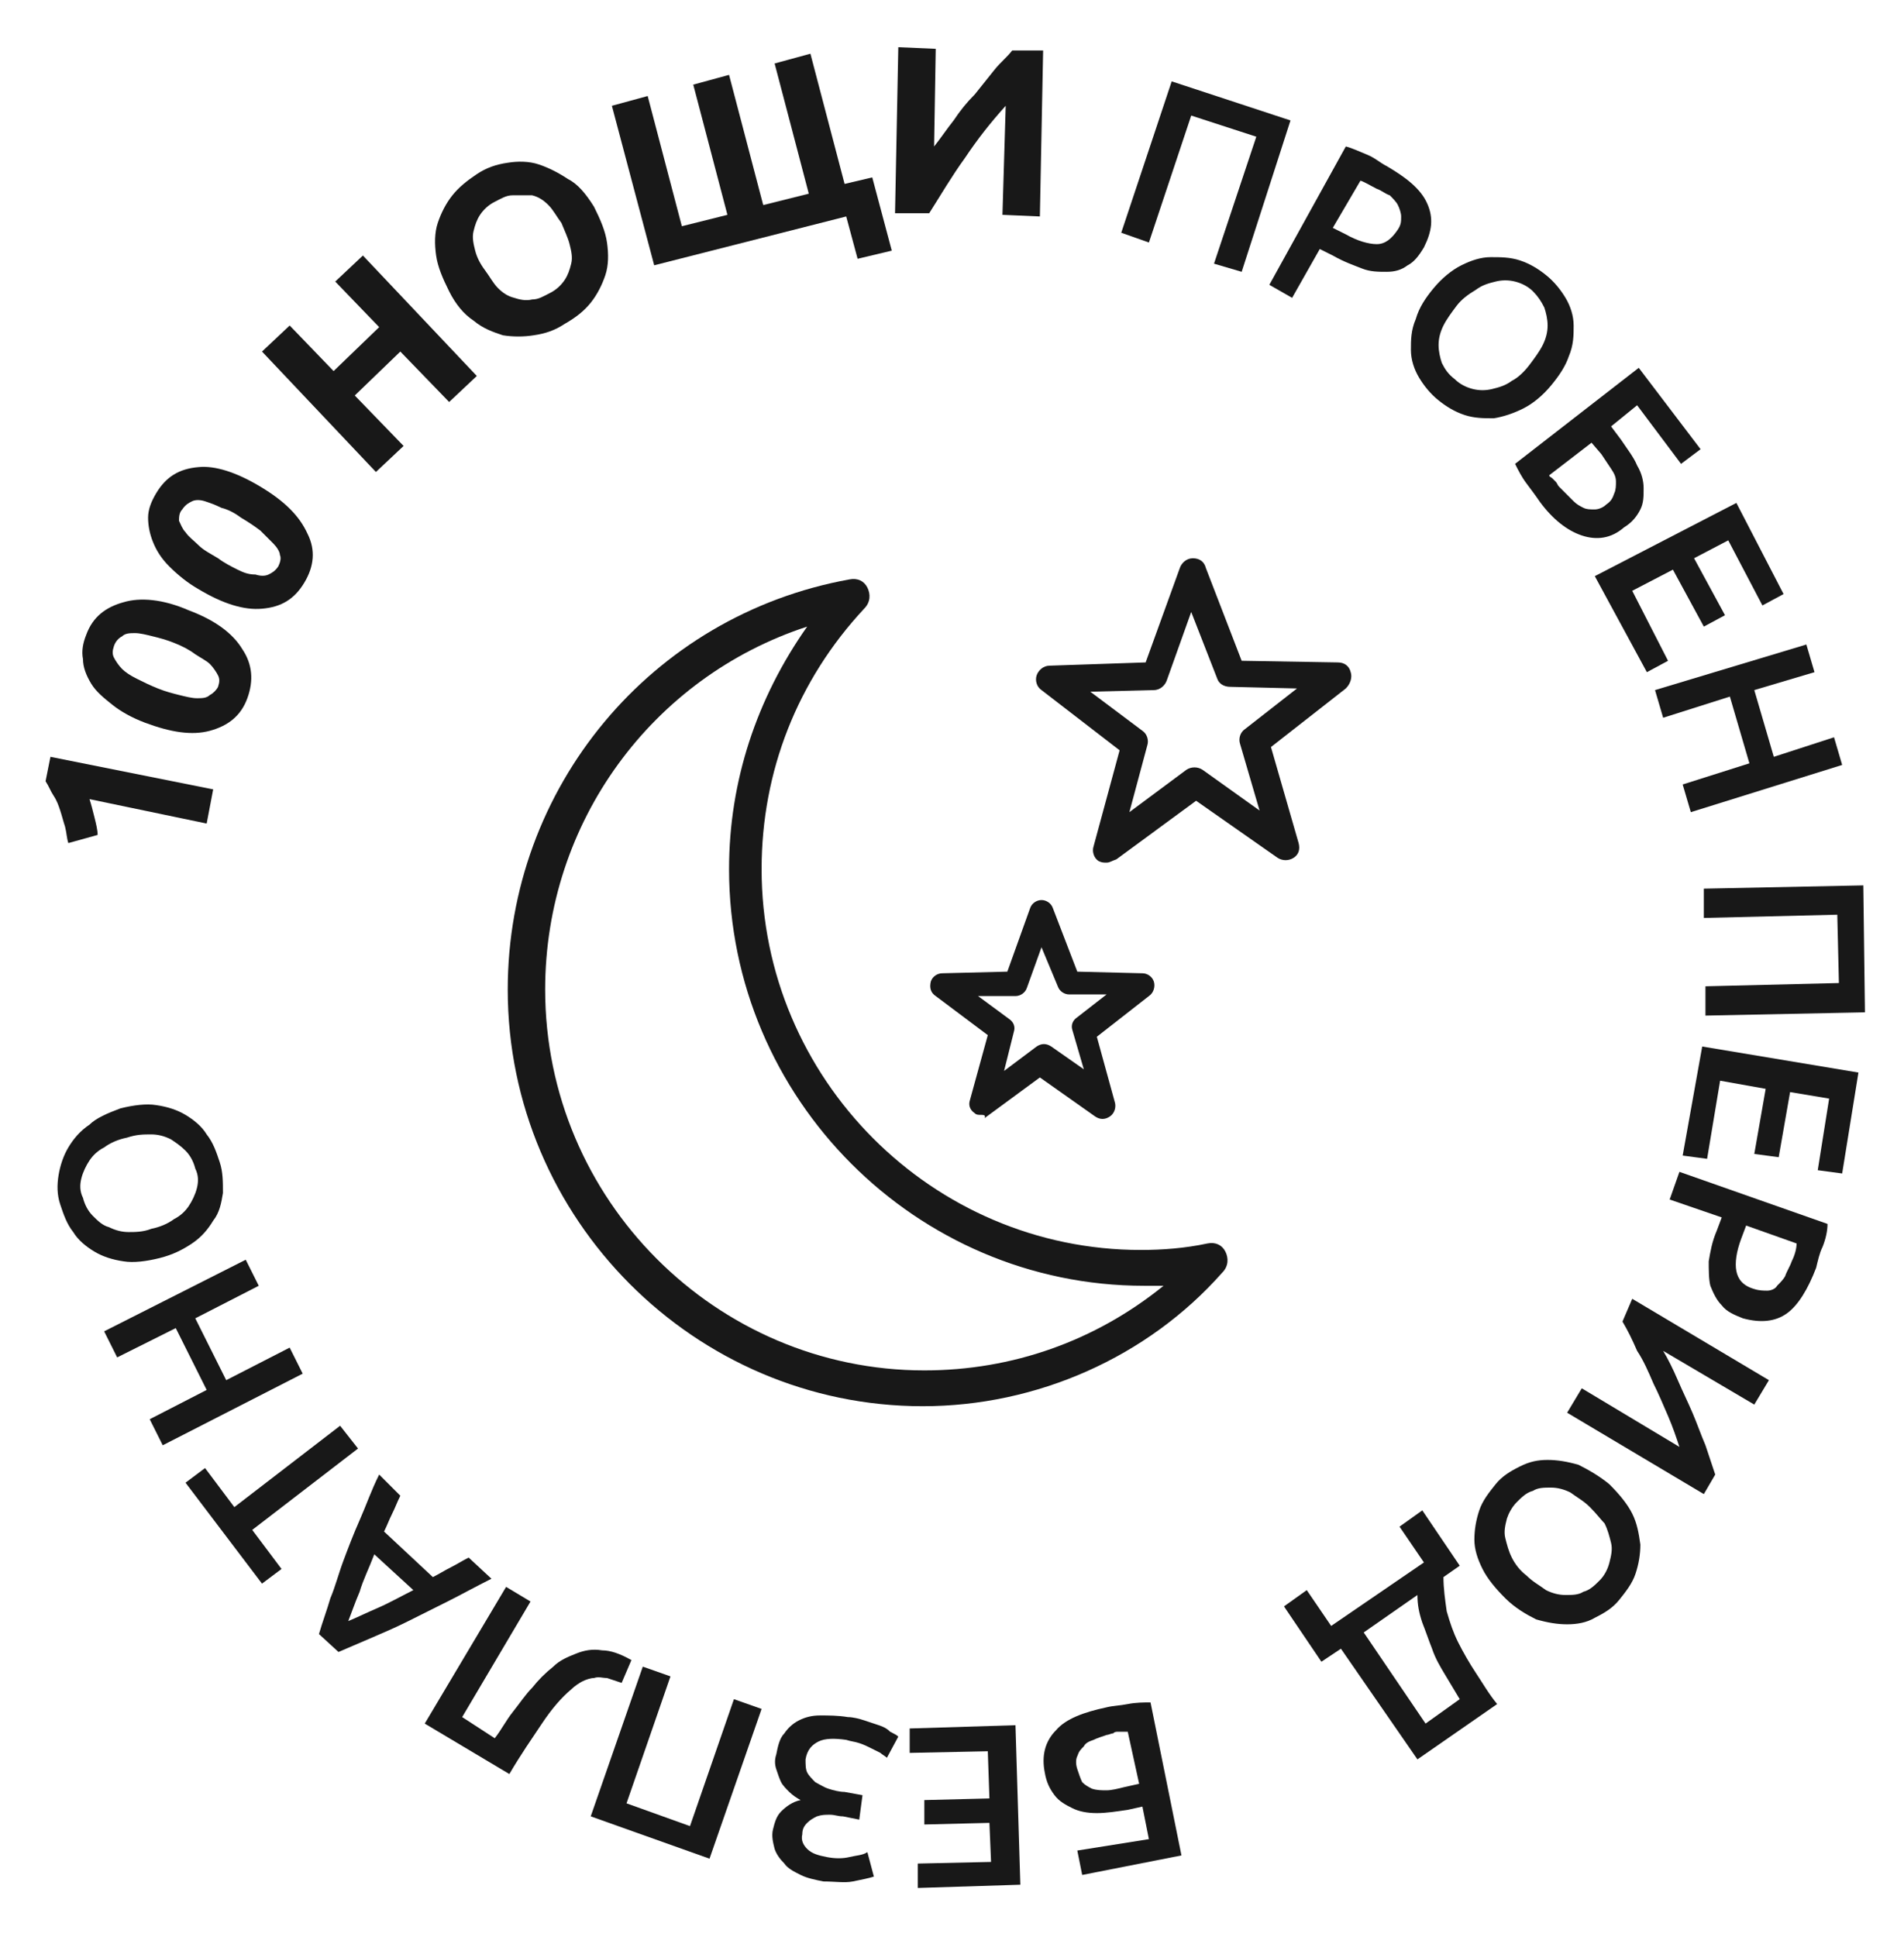 <?xml version="1.0" encoding="utf-8"?>
<!-- Generator: Adobe Illustrator 20.0.0, SVG Export Plug-In . SVG Version: 6.00 Build 0)  -->
<svg version="1.1" id="Layer_1" xmlns="http://www.w3.org/2000/svg" xmlns:xlink="http://www.w3.org/1999/xlink" x="0px" y="0px"
	 viewBox="0 0 117 119" style="enable-background:new 0 0 117 119;" xml:space="preserve">
<style type="text/css">
	.st0{fill:#181818;}
</style>
<path class="st0" d="M56.7,86.4c-14,0-25.5-11.5-25.5-25.6c0-12.4,8.8-23,21-25.2c0.5-0.1,0.9,0.1,1.1,0.5c0.2,0.4,0.2,0.9-0.2,1.3
	c-4.1,4.4-6.3,10-6.3,16c0,12.9,10.5,23.4,23.3,23.4c1.3,0,2.7-0.1,4.1-0.4c0.5-0.1,0.9,0.1,1.1,0.5c0.2,0.4,0.2,0.9-0.2,1.3
	C70.5,83.4,63.7,86.4,56.7,86.4z M49.6,38.5c-9.5,3.1-16.1,12-16.1,22.3c0,12.9,10.5,23.4,23.3,23.4c5.4,0,10.5-1.8,14.7-5.2
	c-0.4,0-0.8,0-1.2,0c-14,0-25.5-11.5-25.5-25.6C44.8,48,46.5,42.9,49.6,38.5z"/>
<g id="XMLID_40_">
	<g id="XMLID_41_">
		<path class="st0" d="M68,53c-0.2,0-0.3,0-0.5-0.1c-0.3-0.2-0.4-0.6-0.3-0.9l1.6-5.9L64,42.4c-0.3-0.2-0.4-0.6-0.3-0.9
			c0.1-0.3,0.4-0.6,0.8-0.6l5.9-0.2l2.1-5.8c0.1-0.3,0.4-0.6,0.8-0.6c0,0,0,0,0,0c0.4,0,0.7,0.2,0.8,0.6l2.2,5.7l5.9,0.1
			c0.4,0,0.7,0.2,0.8,0.6c0.1,0.3,0,0.7-0.3,1l-4.6,3.6l1.7,5.9c0.1,0.4,0,0.7-0.3,0.9c-0.3,0.2-0.7,0.2-1,0l-5-3.5l-4.9,3.6
			C68.3,52.9,68.2,53,68,53z M67,42.5l3.2,2.4c0.3,0.2,0.4,0.6,0.3,0.9l-1.1,4.1l3.5-2.6c0.3-0.2,0.7-0.2,1,0l3.5,2.5l-1.2-4.1
			c-0.1-0.3,0-0.7,0.3-0.9l3.2-2.5l-4.1-0.1c-0.4,0-0.7-0.2-0.8-0.5l-1.6-4.1l-1.5,4.2c-0.1,0.3-0.4,0.6-0.8,0.6L67,42.5z"/>
	</g>
</g>
<g id="XMLID_37_">
	<g id="XMLID_38_">
		<path class="st0" d="M60.3,68.5c-0.2,0-0.3,0-0.4-0.1c-0.3-0.2-0.4-0.5-0.3-0.8l1.1-4l-3.2-2.4c-0.3-0.2-0.4-0.5-0.3-0.9
			c0.1-0.3,0.4-0.5,0.7-0.5l4-0.1l1.4-3.9c0.1-0.3,0.4-0.5,0.7-0.5c0,0,0,0,0,0c0.3,0,0.6,0.2,0.7,0.5l1.5,3.9l4,0.1
			c0.3,0,0.6,0.2,0.7,0.5c0.1,0.3,0,0.7-0.3,0.9l-3.2,2.5l1.1,4c0.1,0.3,0,0.7-0.3,0.9c-0.3,0.2-0.6,0.2-0.9,0l-3.4-2.4l-3.4,2.5
			C60.6,68.5,60.4,68.5,60.3,68.5z M60.1,61.2l1.9,1.4c0.3,0.2,0.4,0.5,0.3,0.8l-0.6,2.4l2-1.5c0.3-0.2,0.6-0.2,0.9,0l2,1.4
			l-0.7-2.4c-0.1-0.3,0-0.6,0.3-0.8l1.8-1.4l-2.3,0c-0.3,0-0.6-0.2-0.7-0.5l-1-2.4l-0.9,2.5c-0.1,0.3-0.4,0.5-0.7,0.5L60.1,61.2z"/>
	</g>
</g>
<g>
	<path class="st0" d="M4.2,51.8c-0.1-0.3-0.1-0.6-0.2-1c-0.1-0.3-0.2-0.7-0.3-1c-0.1-0.3-0.2-0.6-0.4-0.9C3.1,48.6,3,48.3,2.8,48
		l0.3-1.5l10,2l-0.4,2.1l-7.2-1.5c0.1,0.3,0.2,0.7,0.3,1.1c0.1,0.4,0.2,0.8,0.2,1.1L4.2,51.8z"/>
	<path class="st0" d="M11.6,37.5c1.6,0.6,2.7,1.4,3.3,2.4c0.6,0.9,0.7,1.9,0.3,3c-0.4,1.1-1.2,1.7-2.3,2c-1.1,0.3-2.4,0.1-4-0.5
		c-0.8-0.3-1.5-0.7-2-1.1c-0.5-0.4-1-0.8-1.3-1.3c-0.3-0.5-0.5-1-0.5-1.5c-0.1-0.5,0-1,0.2-1.5c0.4-1.1,1.2-1.7,2.3-2
		C8.6,36.7,10,36.8,11.6,37.5z M10.7,39.5c-0.5-0.2-0.9-0.3-1.3-0.4C9,39,8.6,38.9,8.3,38.9c-0.3,0-0.6,0-0.8,0.2
		c-0.2,0.1-0.4,0.3-0.5,0.6c-0.1,0.3-0.1,0.5,0,0.7c0.1,0.2,0.3,0.5,0.5,0.7c0.2,0.2,0.5,0.4,0.9,0.6c0.4,0.2,0.8,0.4,1.3,0.6
		c0.5,0.2,0.9,0.3,1.3,0.4c0.4,0.1,0.8,0.2,1.1,0.2c0.3,0,0.6,0,0.8-0.2c0.2-0.1,0.4-0.3,0.5-0.5c0.1-0.3,0.1-0.5,0-0.7
		c-0.1-0.2-0.3-0.5-0.5-0.7c-0.2-0.2-0.6-0.4-0.9-0.6C11.6,39.9,11.2,39.7,10.7,39.5z"/>
	<path class="st0" d="M16,29.9c1.5,0.9,2.4,1.8,2.9,2.9c0.5,1,0.4,2-0.2,3c-0.6,1-1.4,1.5-2.6,1.6c-1.1,0.1-2.4-0.3-3.9-1.2
		c-0.7-0.4-1.3-0.9-1.8-1.4c-0.5-0.5-0.8-1-1-1.5c-0.2-0.5-0.3-1-0.3-1.5c0-0.5,0.2-1,0.5-1.5c0.6-1,1.4-1.5,2.6-1.6
		C13.2,28.6,14.5,29,16,29.9z M14.8,31.8c-0.4-0.3-0.8-0.5-1.2-0.6c-0.4-0.2-0.7-0.3-1-0.4c-0.3-0.1-0.6-0.1-0.8,0
		c-0.2,0.1-0.4,0.2-0.6,0.5C11,31.5,11,31.8,11,32c0.1,0.2,0.2,0.5,0.4,0.7c0.2,0.3,0.5,0.5,0.8,0.8c0.3,0.3,0.7,0.5,1.2,0.8
		c0.4,0.3,0.8,0.5,1.2,0.7c0.4,0.2,0.7,0.3,1.1,0.3c0.3,0.1,0.6,0.1,0.8,0c0.2-0.1,0.4-0.2,0.6-0.5c0.1-0.2,0.2-0.5,0.1-0.7
		c0-0.2-0.2-0.5-0.4-0.7c-0.2-0.2-0.5-0.5-0.8-0.8C15.6,32.3,15.3,32.1,14.8,31.8z"/>
	<path class="st0" d="M20.6,17.3l1.7-1.6l7,7.4l-1.7,1.6l-3-3.1l-2.8,2.7l3,3.1l-1.7,1.6l-7-7.4l1.7-1.6l2.7,2.8l2.8-2.7L20.6,17.3z
		"/>
	<path class="st0" d="M36.5,12.7c0.4,0.8,0.7,1.5,0.8,2.2c0.1,0.7,0.1,1.4-0.1,2c-0.2,0.6-0.5,1.2-0.9,1.7c-0.4,0.5-0.9,0.9-1.6,1.3
		c-0.6,0.4-1.2,0.6-1.9,0.7c-0.6,0.1-1.3,0.1-1.9,0c-0.6-0.2-1.2-0.4-1.8-0.9c-0.6-0.4-1.1-1-1.5-1.8c-0.4-0.8-0.7-1.5-0.8-2.2
		c-0.1-0.7-0.1-1.4,0.1-2c0.2-0.6,0.5-1.2,0.9-1.7c0.4-0.5,0.9-0.9,1.5-1.3c0.6-0.4,1.2-0.6,1.9-0.7c0.6-0.1,1.3-0.1,1.9,0.1
		c0.6,0.2,1.2,0.5,1.8,0.9C35.5,11.3,36,11.9,36.5,12.7z M29.8,16.6c0.3,0.4,0.5,0.8,0.8,1.1c0.3,0.3,0.6,0.5,1,0.6
		c0.3,0.1,0.7,0.2,1.1,0.1c0.4,0,0.7-0.2,1.1-0.4c0.4-0.2,0.7-0.5,0.9-0.8c0.2-0.3,0.3-0.6,0.4-1c0.1-0.4,0-0.8-0.1-1.2
		s-0.3-0.8-0.5-1.3c-0.3-0.4-0.5-0.8-0.8-1.1c-0.3-0.3-0.6-0.5-1-0.6C32.2,12,31.9,12,31.5,12c-0.4,0-0.7,0.2-1.1,0.4
		c-0.4,0.2-0.7,0.5-0.9,0.8c-0.2,0.3-0.3,0.6-0.4,1c-0.1,0.4,0,0.8,0.1,1.2C29.3,15.8,29.5,16.2,29.8,16.6z"/>
	<path class="st0" d="M37.6,6.5l2.2-0.6l2.1,8l2.8-0.7l-2.1-8l2.2-0.6l2.1,8l2.8-0.7l-2.1-8l2.2-0.6l2.1,8l1.7-0.4l1.2,4.5l-2.1,0.5
		L52,13.3l-11.8,3L37.6,6.5z"/>
	<path class="st0" d="M55,13.1l0.2-10.2L57.5,3l-0.1,6c0.4-0.5,0.8-1.1,1.2-1.6c0.4-0.6,0.8-1.1,1.3-1.6c0.4-0.5,0.8-1,1.2-1.5
		c0.4-0.5,0.8-0.8,1.1-1.2l1.9,0l-0.2,10.2l-2.3-0.1l0.2-6.7c-0.9,1-1.7,2-2.5,3.2c-0.8,1.1-1.5,2.3-2.2,3.4L55,13.1z"/>
	<path class="st0" d="M79.3,7.4l-3,9.3l-1.7-0.5l2.6-7.8l-4-1.3l-2.6,7.8l-1.7-0.6L72,5L79.3,7.4z"/>
	<path class="st0" d="M85.2,10.2c1.2,0.7,2.1,1.4,2.5,2.3s0.3,1.7-0.2,2.7c-0.3,0.5-0.6,0.9-1,1.1c-0.4,0.3-0.8,0.4-1.3,0.4
		c-0.5,0-1,0-1.5-0.2c-0.5-0.2-1.1-0.4-1.8-0.8l-0.8-0.4l-1.7,3L78,17.5L82.7,9c0.4,0.1,0.8,0.3,1.3,0.5S84.8,10,85.2,10.2z
		 M84.6,11.6c-0.4-0.2-0.7-0.4-1-0.5L81.9,14l0.8,0.4c0.7,0.4,1.4,0.6,1.9,0.6s0.9-0.3,1.3-0.9c0.2-0.3,0.2-0.5,0.2-0.8
		c0-0.2-0.1-0.5-0.2-0.7c-0.1-0.2-0.3-0.4-0.5-0.6C85.1,11.9,84.9,11.7,84.6,11.6z"/>
	<path class="st0" d="M95.3,23.7c-0.5,0.6-1.1,1.1-1.7,1.4c-0.6,0.3-1.2,0.5-1.8,0.6c-0.6,0-1.2,0-1.8-0.2c-0.6-0.2-1.1-0.5-1.6-0.9
		c-0.5-0.4-0.9-0.9-1.2-1.4c-0.3-0.5-0.5-1.1-0.5-1.7c0-0.6,0-1.2,0.3-1.9c0.2-0.7,0.6-1.3,1.1-1.9c0.5-0.6,1.1-1.1,1.7-1.4
		c0.6-0.3,1.2-0.5,1.8-0.5c0.6,0,1.2,0,1.8,0.2c0.6,0.2,1.1,0.5,1.6,0.9c0.5,0.4,0.9,0.9,1.2,1.4c0.3,0.5,0.5,1.1,0.5,1.7
		c0,0.6,0,1.2-0.3,1.9C96.2,22.5,95.8,23.1,95.3,23.7z M89.5,18.8c-0.3,0.4-0.6,0.8-0.8,1.2c-0.2,0.4-0.3,0.8-0.3,1.2
		c0,0.4,0.1,0.8,0.2,1.1c0.2,0.4,0.4,0.7,0.8,1c0.3,0.3,0.7,0.5,1.1,0.6c0.4,0.1,0.8,0.1,1.2,0c0.4-0.1,0.8-0.2,1.2-0.5
		c0.4-0.2,0.8-0.6,1.1-1c0.3-0.4,0.6-0.8,0.8-1.2c0.2-0.4,0.3-0.8,0.3-1.2c0-0.4-0.1-0.8-0.2-1.1c-0.2-0.4-0.4-0.7-0.7-1
		c-0.3-0.3-0.7-0.5-1.1-0.6c-0.4-0.1-0.8-0.1-1.2,0c-0.4,0.1-0.8,0.2-1.2,0.5C90.2,18.1,89.8,18.4,89.5,18.8z"/>
	<path class="st0" d="M100.6,24.9L99,26.2l0.6,0.8c0.4,0.6,0.8,1.1,1,1.6c0.3,0.5,0.4,1,0.4,1.4c0,0.5,0,0.9-0.2,1.3
		c-0.2,0.4-0.5,0.8-1,1.1c-0.8,0.7-1.7,0.8-2.6,0.5c-0.9-0.3-1.8-1-2.6-2.1c-0.2-0.3-0.5-0.7-0.8-1.1c-0.3-0.4-0.5-0.8-0.7-1.2
		l7.6-5.9l3.8,5l-1.2,0.9L100.6,24.9z M95.6,29.6c0.1,0.1,0.1,0.2,0.2,0.3c0.1,0.1,0.2,0.2,0.3,0.3c0.2,0.2,0.4,0.4,0.6,0.6
		c0.2,0.2,0.4,0.3,0.6,0.4c0.2,0.1,0.4,0.1,0.7,0.1c0.2,0,0.5-0.1,0.7-0.3c0.3-0.2,0.4-0.4,0.5-0.7c0.1-0.2,0.1-0.5,0.1-0.7
		c0-0.3-0.1-0.5-0.3-0.8c-0.2-0.3-0.4-0.6-0.6-0.9l-0.6-0.7l-2.6,2c0,0.1,0.1,0.1,0.2,0.2C95.4,29.4,95.5,29.5,95.6,29.6z"/>
	<path class="st0" d="M98,35.4l8.7-4.5l2.9,5.6l-1.3,0.7l-2.1-4l-2.1,1.1l1.9,3.5l-1.3,0.7l-1.9-3.5l-2.5,1.3l2.2,4.3l-1.3,0.7
		L98,35.4z"/>
	<path class="st0" d="M112.7,45.3l0.5,1.7l-9.3,2.9l-0.5-1.7l4.1-1.3l-1.2-4.1l-4.1,1.3l-0.5-1.7l9.3-2.8l0.5,1.7l-3.7,1.1l1.2,4.1
		L112.7,45.3z"/>
	<path class="st0" d="M114.6,62.2l-9.8,0.2l0-1.8l8.2-0.2l-0.1-4.2l-8.2,0.2l0-1.8l9.8-0.2L114.6,62.2z"/>
	<path class="st0" d="M104.6,64.3l9.6,1.6l-1,6.2l-1.5-0.2l0.7-4.4l-2.4-0.4l-0.7,4l-1.5-0.2l0.7-4l-2.8-0.5l-0.8,4.8l-1.5-0.2
		L104.6,64.3z"/>
	<path class="st0" d="M111.6,77.9c-0.5,1.3-1.1,2.3-1.8,2.8c-0.7,0.5-1.6,0.6-2.7,0.3c-0.5-0.2-1-0.4-1.3-0.8
		c-0.3-0.3-0.5-0.7-0.7-1.2c-0.1-0.4-0.1-1-0.1-1.5c0.1-0.6,0.2-1.2,0.5-1.9l0.3-0.8l-3.2-1.1l0.6-1.7l9.1,3.2
		c0,0.4-0.1,0.9-0.3,1.4C111.8,77,111.7,77.5,111.6,77.9z M110.1,77.5c0.2-0.4,0.3-0.8,0.3-1.1l-3.1-1.1l-0.3,0.8
		c-0.3,0.8-0.4,1.5-0.3,2c0.1,0.5,0.4,0.9,1.1,1.1c0.3,0.1,0.6,0.1,0.8,0.1c0.2,0,0.5-0.1,0.6-0.3c0.2-0.2,0.4-0.4,0.5-0.6
		C109.8,78.1,110,77.8,110.1,77.5z"/>
	<path class="st0" d="M100.3,79.8l8.4,5l-0.9,1.5l-5.6-3.3c0.3,0.5,0.6,1.1,0.9,1.8c0.3,0.7,0.6,1.3,0.9,2c0.3,0.7,0.5,1.3,0.8,2
		c0.2,0.6,0.4,1.2,0.6,1.8l-0.7,1.2l-8.4-5l0.9-1.5l6,3.6c-0.2-0.6-0.4-1.2-0.7-1.9c-0.3-0.7-0.6-1.4-0.9-2c-0.3-0.7-0.6-1.4-1-2
		c-0.3-0.7-0.6-1.3-0.9-1.8L100.3,79.8z"/>
	<path class="st0" d="M92.5,98.2c-0.6-0.6-1.1-1.2-1.4-1.8c-0.3-0.6-0.5-1.2-0.5-1.8c0-0.6,0.1-1.2,0.3-1.8c0.2-0.6,0.6-1.1,1-1.6
		c0.4-0.5,0.9-0.8,1.5-1.1c0.6-0.3,1.1-0.4,1.7-0.4c0.6,0,1.2,0.1,1.9,0.3c0.6,0.3,1.3,0.7,1.9,1.2c0.6,0.6,1.1,1.2,1.4,1.8
		c0.3,0.6,0.4,1.2,0.5,1.9c0,0.6-0.1,1.2-0.3,1.8c-0.2,0.6-0.6,1.1-1,1.6c-0.4,0.5-0.9,0.8-1.5,1.1c-0.5,0.3-1.1,0.4-1.7,0.4
		c-0.6,0-1.2-0.1-1.9-0.3C93.8,99.2,93.1,98.8,92.5,98.2z M97.7,92.6c-0.4-0.4-0.8-0.6-1.2-0.9c-0.4-0.2-0.8-0.3-1.2-0.3
		c-0.4,0-0.8,0-1.1,0.2c-0.4,0.1-0.7,0.4-1,0.7c-0.3,0.3-0.5,0.7-0.6,1c-0.1,0.4-0.2,0.8-0.1,1.2c0.1,0.4,0.2,0.8,0.4,1.2
		c0.2,0.4,0.5,0.8,0.9,1.1c0.4,0.4,0.8,0.6,1.2,0.9c0.4,0.2,0.8,0.3,1.2,0.3s0.8,0,1.1-0.2c0.4-0.1,0.7-0.4,1-0.7
		c0.3-0.3,0.5-0.7,0.6-1.1c0.1-0.4,0.2-0.8,0.1-1.2c-0.1-0.4-0.2-0.8-0.4-1.2C98.4,93.4,98.1,93,97.7,92.6z"/>
	<path class="st0" d="M89.7,96.2l-1,0.7c0,0.7,0.1,1.4,0.2,2.1c0.2,0.7,0.4,1.3,0.7,1.9c0.3,0.6,0.7,1.3,1.1,1.9
		c0.4,0.6,0.8,1.3,1.3,1.9l-4.9,3.4l-4.7-6.8l-1.2,0.8l-2.3-3.4l1.4-1l1.5,2.2l5.7-3.9L86,93.8l1.4-1L89.7,96.2z M89.7,104.4
		c-0.3-0.5-0.6-1-0.9-1.5c-0.3-0.5-0.6-1-0.8-1.6c-0.2-0.5-0.4-1.1-0.6-1.6c-0.2-0.6-0.3-1.1-0.3-1.7l-3.3,2.3l3.8,5.6L89.7,104.4z"
		/>
	<path class="st0" d="M70.6,113l-0.4-2l-0.9,0.2c-0.7,0.1-1.3,0.2-1.9,0.2c-0.6,0-1.1-0.1-1.5-0.3c-0.4-0.2-0.8-0.4-1.1-0.8
		c-0.3-0.4-0.5-0.8-0.6-1.4c-0.2-1,0-1.9,0.7-2.6c0.6-0.7,1.7-1.1,3.1-1.4c0.4-0.1,0.8-0.1,1.3-0.2c0.5-0.1,1-0.1,1.4-0.1l1.9,9.4
		l-6.1,1.2l-0.3-1.5L70.6,113z M68.7,106.4c-0.1,0-0.2,0-0.3,0.1c-0.1,0-0.3,0.1-0.4,0.1c-0.3,0.1-0.6,0.2-0.8,0.3
		c-0.3,0.1-0.5,0.2-0.6,0.4c-0.2,0.2-0.3,0.3-0.4,0.6c-0.1,0.2-0.1,0.5,0,0.8c0.1,0.3,0.2,0.6,0.3,0.8c0.2,0.2,0.4,0.3,0.6,0.4
		c0.3,0.1,0.6,0.1,0.9,0.1c0.3,0,0.7-0.1,1.1-0.2l0.9-0.2l-0.7-3.2c-0.1,0-0.2,0-0.3,0C68.9,106.4,68.8,106.4,68.7,106.4z"/>
	<path class="st0" d="M62.4,106l0.3,9.8l-6.3,0.2l0-1.5l4.5-0.1l-0.1-2.4l-4,0.1l0-1.5l4-0.1l-0.1-2.9l-4.8,0.1l0-1.5L62.4,106z"/>
	<path class="st0" d="M51.8,111.6c-0.3,0-0.5-0.1-0.8-0.1c-0.3,0-0.5,0-0.8,0.1c-0.2,0.1-0.4,0.2-0.6,0.4c-0.2,0.2-0.3,0.4-0.3,0.7
		c-0.1,0.4,0.1,0.7,0.3,0.9c0.3,0.3,0.7,0.4,1.2,0.5c0.5,0.1,1,0.1,1.4,0c0.4-0.1,0.8-0.1,1.1-0.3l0.4,1.5c-0.3,0.1-0.8,0.2-1.3,0.3
		c-0.5,0.1-1.1,0-1.8,0c-0.5-0.1-1-0.2-1.4-0.4c-0.4-0.2-0.8-0.4-1-0.7c-0.3-0.3-0.5-0.6-0.6-0.9c-0.1-0.4-0.2-0.8-0.1-1.2
		c0.1-0.4,0.2-0.8,0.5-1.1c0.3-0.3,0.7-0.6,1.2-0.7c-0.2-0.1-0.5-0.3-0.7-0.5c-0.2-0.2-0.4-0.4-0.5-0.6c-0.1-0.2-0.2-0.5-0.3-0.8
		c-0.1-0.3-0.1-0.6,0-0.9c0.1-0.5,0.2-1,0.5-1.3c0.2-0.3,0.5-0.6,0.9-0.8c0.4-0.2,0.8-0.3,1.3-0.3c0.5,0,1.1,0,1.7,0.1
		c0.3,0,0.7,0.1,1,0.2c0.3,0.1,0.6,0.2,0.9,0.3s0.5,0.2,0.7,0.4c0.2,0.1,0.4,0.2,0.5,0.3l-0.7,1.3c-0.1-0.1-0.3-0.2-0.4-0.3
		c-0.2-0.1-0.4-0.2-0.6-0.3c-0.2-0.1-0.4-0.2-0.7-0.3c-0.3-0.1-0.5-0.1-0.8-0.2c-0.7-0.1-1.3-0.1-1.7,0.1c-0.4,0.2-0.7,0.5-0.8,1.1
		c0,0.3,0,0.6,0.1,0.8c0.1,0.2,0.3,0.4,0.5,0.6c0.2,0.1,0.5,0.3,0.8,0.4c0.3,0.1,0.7,0.2,1,0.2l1.1,0.2l-0.2,1.5L51.8,111.6z"/>
	<path class="st0" d="M36.3,111.6l3.2-9.2l1.7,0.6l-2.7,7.8l3.9,1.4l2.7-7.8l1.7,0.6l-3.2,9.2L36.3,111.6z"/>
	<path class="st0" d="M30.4,106.8c0.4-0.5,0.7-1.1,1.1-1.6c0.4-0.5,0.8-1.1,1.2-1.5c0.4-0.5,0.8-0.9,1.3-1.3
		c0.4-0.4,0.9-0.6,1.4-0.8c0.5-0.2,1-0.3,1.6-0.2c0.5,0,1.1,0.2,1.8,0.6l-0.6,1.4c-0.3-0.1-0.6-0.2-0.9-0.3c-0.3,0-0.5-0.1-0.8,0
		c-0.2,0-0.5,0.1-0.7,0.2c-0.2,0.1-0.5,0.3-0.7,0.5c-0.6,0.5-1.2,1.2-1.8,2.1c-0.6,0.9-1.3,1.9-2,3.1l-5.2-3.1l5-8.4l1.5,0.9
		l-4.2,7.1L30.4,106.8z"/>
	<path class="st0" d="M24.6,91.9c-0.2,0.4-0.3,0.7-0.5,1.1c-0.2,0.4-0.3,0.7-0.5,1.1l3,2.8c0.4-0.2,0.7-0.4,1.1-0.6
		c0.4-0.2,0.7-0.4,1.1-0.6l1.4,1.3c-1,0.5-1.9,1-2.7,1.4c-0.8,0.4-1.6,0.8-2.4,1.2c-0.8,0.4-1.5,0.7-2.2,1c-0.7,0.3-1.4,0.6-2.1,0.9
		l-1.2-1.1c0.2-0.7,0.5-1.5,0.7-2.2c0.3-0.7,0.5-1.5,0.8-2.3c0.3-0.8,0.6-1.6,1-2.5c0.4-0.9,0.7-1.8,1.2-2.8L24.6,91.9z M21.4,99.6
		c0.5-0.2,1.1-0.5,1.8-0.8c0.7-0.3,1.4-0.7,2.2-1.1L23,95.5c-0.3,0.8-0.7,1.6-0.9,2.3C21.8,98.5,21.6,99.1,21.4,99.6z"/>
	<path class="st0" d="M11.4,91.1l1.2-0.9l1.8,2.4l6.5-5l1.1,1.4l-6.5,5l1.8,2.4l-1.2,0.9L11.4,91.1z"/>
	<path class="st0" d="M7.2,83.4l-0.8-1.6l8.7-4.4l0.8,1.6l-3.9,2l1.9,3.8l3.9-2l0.8,1.6L10,88.8l-0.8-1.6l3.5-1.8l-1.9-3.8L7.2,83.4
		z"/>
	<path class="st0" d="M7.4,68.1c0.8-0.2,1.6-0.3,2.2-0.2c0.7,0.1,1.3,0.3,1.8,0.6c0.5,0.3,1,0.7,1.3,1.2c0.4,0.5,0.6,1.1,0.8,1.7
		c0.2,0.6,0.2,1.2,0.2,1.9c-0.1,0.6-0.2,1.2-0.6,1.7c-0.3,0.5-0.7,1-1.3,1.4c-0.6,0.4-1.2,0.7-2,0.9c-0.8,0.2-1.6,0.3-2.2,0.2
		c-0.7-0.1-1.3-0.3-1.8-0.6c-0.5-0.3-1-0.7-1.3-1.2c-0.4-0.5-0.6-1.1-0.8-1.7c-0.2-0.6-0.2-1.2-0.1-1.8c0.1-0.6,0.3-1.2,0.6-1.7
		c0.3-0.5,0.7-1,1.3-1.4C5.9,68.7,6.6,68.4,7.4,68.1z M9.3,75.5c0.5-0.1,1-0.3,1.4-0.6c0.4-0.2,0.7-0.5,0.9-0.8
		c0.2-0.3,0.4-0.7,0.5-1.1c0.1-0.4,0.1-0.8-0.1-1.2c-0.1-0.4-0.3-0.8-0.6-1.1c-0.3-0.3-0.6-0.5-0.9-0.7c-0.4-0.2-0.8-0.3-1.2-0.3
		c-0.5,0-0.9,0-1.5,0.2c-0.5,0.1-1,0.3-1.4,0.6c-0.4,0.2-0.7,0.5-0.9,0.8c-0.2,0.3-0.4,0.7-0.5,1.1c-0.1,0.4-0.1,0.8,0.1,1.2
		c0.1,0.4,0.3,0.8,0.6,1.1C6,75,6.3,75.3,6.7,75.4c0.4,0.2,0.8,0.3,1.2,0.3C8.3,75.7,8.8,75.7,9.3,75.5z"/>
</g>
</svg>
